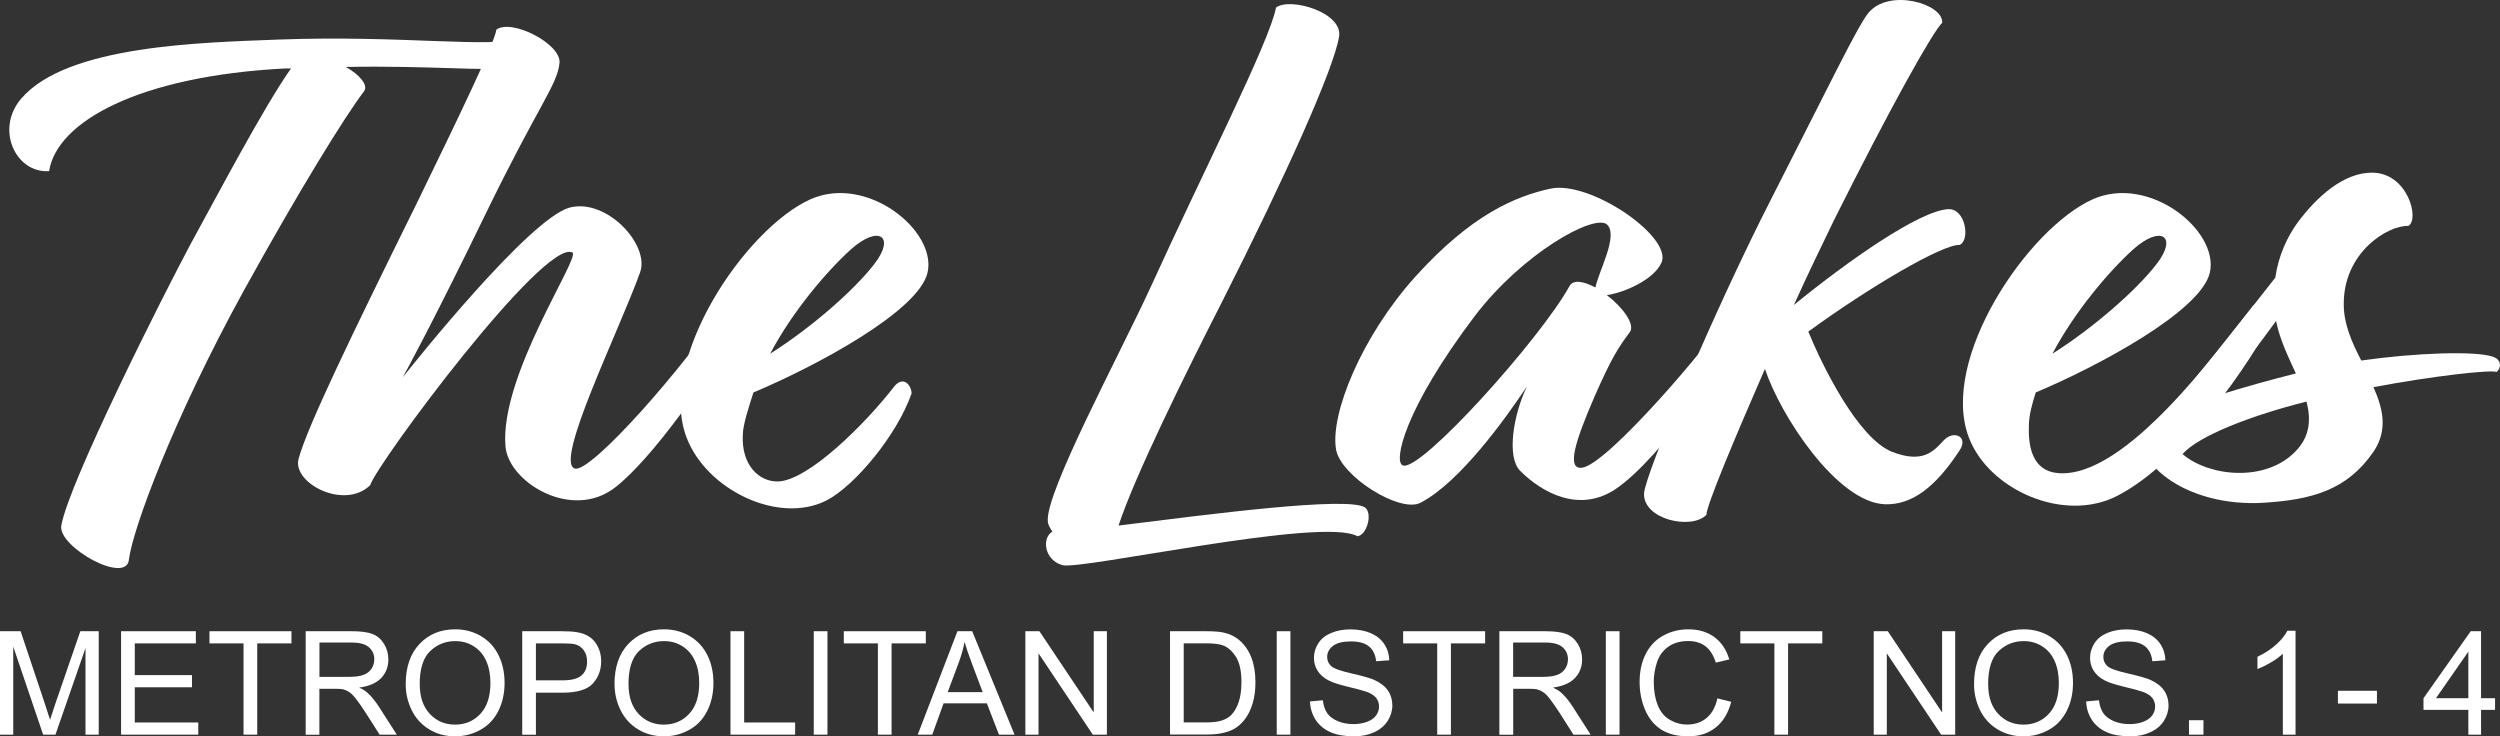 <?xml version="1.0" encoding="UTF-8"?>
<svg xmlns="http://www.w3.org/2000/svg" id="Layer_2" data-name="Layer 2" viewBox="0 0 328.69 96.82">
  <rect x="0" y="0" width="328.69" height="96.82" fill="#333333" stroke="none"/>
  <defs>
    <style>
      .cls-1 {
        fill: #fff;
        stroke-width: 0px;
      }
    </style>
  </defs>
  <g id="Layer_1-2" data-name="Layer 1">
    <g>
      <g>
        <path class="cls-1" d="M36.66,5.2c16.3-.6,28.3,1.2,31.5-.2,1.1.7,1.8,3.4-1.1,3.9-3,.5-10.5-.3-21.6-.1,1.8,1,3,2.4,2.4,3.2-2.5,3.3-8.4,12.8-15.8,26.2-9.4,17.1-14.6,31.4-15.1,35.3-.2,3.5-9.4-1.6-8.9-4.4,1-5.7,13.5-30.5,17.1-37.2,3.3-6,9.5-17.8,13.1-22.9h-.8c-19.2,1-30,7-31,13.5-4.4.3-7.1-5.5-3.7-9.5,6-7.1,23.9-7.4,33.9-7.8Z"></path>
        <path class="cls-1" d="M63.86,28.1c-6.8,14-10.4,20.6-10.9,21.5,1.5-1.9,16.6-20.8,21.9-22.3,4.9-1.3,10.6,4.9,9.3,8.5-2.8,7.8-11.3,24.9-8.6,25.8,2.1.7,14.7-13.7,19.5-21.2,2-1.7,3.2,0,2.4,1.8-4.2,7.5-11.8,18.2-16.6,21.9-5.7,4.4-14-.7-14.4-5.4-.8-9.3,9.9-24.9,8.8-25.5-3.7-1.9-25.6,27.6-26.6,30.6-3.4,3.3-10.3-.3-9.4-3.5,1.2-4.3,6.8-15.9,15.5-33.5,5.2-10.7,10.3-21.2,10.5-22.9,2-1.5,8.6,1.9,8.3,4.4-.3,2.9-2.7,5.4-9.7,19.8Z"></path>
        <path class="cls-1" d="M99.06,51.6c-.5,1.6-1.4,4.2-1.4,5.6-.2,4,2.2,6.2,4.7,6.1,3.9-.2,11.2-7.3,15.3-12.6,1.1-1.2,2.1-.2,2.2,1-1.9,5.5-7.5,12.2-11.2,14.1-6.3,3.2-15.8-1.4-18.4-8.3-3.9-10.3,7.8-27.5,16.3-31.3,7.4-3.3,16.6,4.1,15.4,9.6-1.1,5.1-14.8,12.4-22.9,15.8ZM101.26,46.5c5.4-3.4,11.1-8.4,13.7-11.8,2.8-3.6.6-5.2-3.1-1.9-3.2,2.9-7.7,8.2-10.6,13.7Z"></path>
        <path class="cls-1" d="M160.66,39.7c-5,9.8-11.5,23-13.6,29.4,11.3-1.4,30.8-4,32.5-2.3.9.9.1,3.6-1.1,3.7-4.6-2.6-36.4,4.5-38.8,3.8-2.4-.7-2.7-3.6-1.3-4.4-.3-.5-.6-.9-.6-1.4-.3-3.8,9.4-21.8,13.5-30.7,7-15.4,15.7-32.4,16.5-36.8,1.8-1.4,8.8.6,8.3,3.8-.7,4.3-7.1,18.5-15.4,34.9Z"></path>
        <path class="cls-1" d="M211.26,38.8c2.1,1.6,3.8,3.9,3,4.9-1.5,2-2.4,3.4-4.6,8.4-2.6,6-3.7,9.6-1.7,9.4,3.3-.3,17.1-16.5,19.5-20.5,1.3-1.9,3.9-1.1,2.6,1.2-2.3,4.4-11.7,18-17.5,22-4.9,3.4-9.9.5-12.7-2.3-1.8-1.8-.9-7.4.9-11.1-2.8,4.2-8.8,12.6-14,15.3-2.7,1.4-10.5-3.5-11.1-7-.8-4.6,3.3-14.8,10.4-22.7,7.4-8.2,13.2-10.6,17.8-11.6,5.2-1.1,16,6.3,14.6,9.7-1,2.3-5,4-7.2,4.3ZM209.76,37.8c.4-2.1,3.1-6.9,1.5-8.3-1.7-1.4-11.1,3.8-17.4,12.1-9.3,12.3-10.7,19.2-9.4,19.6,2.4.8,18.1-16.7,21.9-23.6.5-.9,1.9-.6,3.4.2Z"></path>
        <path class="cls-1" d="M216.15,64.9c.1-2.5,9.3-24.2,16.6-38.5,7.8-15.3,11.5-23,12.9-24.7,2.7-3.3,9.9-1.2,9.7,1.3-1.2,1.1-6.8,11.1-14.2,25.9-1.5,3.1-3.4,7-5.3,11.2,7.1-5.8,16.5-12.4,20.3-12.6,2.3-.1,2.9,4.1,1.5,4.7-2.3-.1-12.1,5.7-19.9,11.4,1.8,4.4,6.5,14,11,15.8,4.1,1.6,5.5-.1,6.8-1.5,1.3-1.4,3.3-.5,2.1,1.3-3.2,4.9-6.3,7.2-9.8,7.1-6.3-.2-13.8-11.7-15.8-17.8-4.1,9.4-7.7,18-7.7,19.2-2,2-8.3.6-8.2-2.8Z"></path>
        <path class="cls-1" d="M267.65,51.6c-.5,1.6-.9,3-.9,4.4-.1,2.8.5,5.9,3.8,6.2,8.9.8,21.2-16.4,25.6-21.9,1.1-1.2,3.9-1.2,3,1-3.2,6.4-12.2,19.5-20.8,23.9-7,3.6-16.9-.8-19.5-7.7-3.9-10.3,7.8-27.5,16.3-31.3,7.4-3.3,16.6,4.1,15.4,9.6-1.1,5.1-14.8,12.4-22.9,15.8ZM269.85,46.5c5.4-3.4,11.1-8.4,13.7-11.8,2.8-3.6.6-5.2-3.1-1.9-3.2,2.9-7.7,8.2-10.6,13.7Z"></path>
        <path class="cls-1" d="M284.45,54.7c3.1-3.5,10.1-12.3,14.7-18.2.4-2.9,1.6-5.4,2.9-7.2,2.6-3.5,6.1-6.6,9.8-6.6,4.7,0,6.3,6.1,4.8,7-2.7-.1-8.6,3.5-8.5,10.4,0,2.5,1.1,5,2.3,7.3,7-1,15-1.3,17.3-.5,1.2.4,1.1,1.5.5,2-.8-.3-8.2.5-16.2,2,1.3,2.9,1.9,5.7,0,8.5-3.5,5.1-8.2,6.3-14.4,6.7-10.1.6-16.7-5.1-15.9-8.7.2-1.1,1.9-2.3,2.7-2.7ZM286.95,59.7c3.5,3,10.9,3.7,14.8-.3,2-2,2.1-4.3,1.5-6.6-7.2,1.8-14.2,4.5-16.3,6.9ZM301.85,49.1c-1-2.2-2.1-4.4-2.6-6.9-2.3,3.2-5,6.6-7.4,9.7,3.2-1,6.8-2,10-2.8Z"></path>
      </g>
      <g>
        <path class="cls-1" d="M0,96.59v-13.6h2.71l3.22,9.63c.3.9.51,1.57.65,2.01.15-.49.4-1.22.72-2.18l3.26-9.46h2.42v13.6h-1.74v-11.38l-3.95,11.38h-1.62l-3.93-11.58v11.58H0Z"></path>
        <path class="cls-1" d="M15.92,96.59v-13.6h9.83v1.6h-8.03v4.17h7.52v1.6h-7.52v4.63h8.35v1.6h-10.15Z"></path>
        <path class="cls-1" d="M32.02,96.59v-12h-4.48v-1.6h10.78v1.6h-4.5v12h-1.8Z"></path>
        <path class="cls-1" d="M40.19,96.59v-13.6h6.03c1.21,0,2.13.12,2.76.37.63.24,1.13.68,1.51,1.29.38.62.57,1.3.57,2.05,0,.96-.31,1.78-.94,2.44-.62.66-1.59,1.08-2.89,1.26.48.23.84.45,1.08.68.53.48,1.02,1.09,1.49,1.81l2.37,3.7h-2.26l-1.8-2.83c-.53-.82-.96-1.44-1.3-1.87-.34-.43-.64-.74-.91-.91-.27-.17-.54-.29-.82-.36-.2-.04-.54-.06-1-.06h-2.09v6.04h-1.8ZM41.99,88.99h3.87c.82,0,1.47-.08,1.93-.26.46-.17.82-.44,1.06-.82.24-.37.36-.78.36-1.22,0-.64-.23-1.17-.7-1.59-.47-.41-1.21-.62-2.21-.62h-4.3v4.5Z"></path>
        <path class="cls-1" d="M53.34,89.96c0-2.26.61-4.02,1.82-5.3,1.21-1.28,2.78-1.92,4.69-1.92,1.25,0,2.39.3,3.4.9,1.01.6,1.78,1.44,2.3,2.51.53,1.07.79,2.29.79,3.65s-.28,2.61-.83,3.7c-.56,1.09-1.35,1.91-2.37,2.47-1.02.56-2.12.84-3.3.84-1.28,0-2.42-.31-3.43-.93-1.01-.62-1.77-1.46-2.29-2.53-.52-1.07-.78-2.2-.78-3.4ZM55.19,89.99c0,1.64.44,2.93,1.32,3.87.88.94,1.99,1.41,3.32,1.41s2.47-.48,3.34-1.43c.88-.95,1.31-2.3,1.31-4.05,0-1.11-.19-2.07-.56-2.9-.37-.83-.92-1.47-1.64-1.92-.72-.46-1.53-.68-2.43-.68-1.27,0-2.37.44-3.29,1.31-.92.88-1.38,2.34-1.38,4.38Z"></path>
        <path class="cls-1" d="M68.66,96.59v-13.6h5.13c.9,0,1.59.04,2.07.13.67.11,1.23.32,1.68.64.45.31.82.75,1.09,1.31.27.56.41,1.18.41,1.86,0,1.16-.37,2.14-1.1,2.94-.74.8-2.07,1.2-3.99,1.2h-3.49v5.53h-1.8ZM70.46,89.45h3.52c1.16,0,1.99-.22,2.48-.65.49-.43.73-1.04.73-1.83,0-.57-.14-1.06-.43-1.46-.29-.41-.67-.67-1.14-.8-.3-.08-.86-.12-1.68-.12h-3.48v4.86Z"></path>
        <path class="cls-1" d="M80.79,89.96c0-2.26.61-4.02,1.82-5.3,1.21-1.28,2.78-1.92,4.69-1.92,1.26,0,2.39.3,3.4.9,1.01.6,1.78,1.44,2.31,2.51.53,1.07.79,2.29.79,3.65s-.28,2.61-.83,3.7c-.56,1.09-1.34,1.91-2.37,2.47-1.02.56-2.12.84-3.3.84-1.28,0-2.42-.31-3.43-.93-1.01-.62-1.77-1.46-2.29-2.53-.52-1.07-.78-2.2-.78-3.4ZM82.64,89.99c0,1.64.44,2.93,1.32,3.87.88.94,1.99,1.41,3.32,1.41s2.47-.48,3.34-1.43c.88-.95,1.31-2.3,1.31-4.05,0-1.11-.19-2.07-.56-2.9-.38-.83-.92-1.47-1.64-1.92-.72-.46-1.53-.68-2.43-.68-1.27,0-2.37.44-3.29,1.31-.92.88-1.38,2.34-1.38,4.38Z"></path>
        <path class="cls-1" d="M96.04,96.59v-13.6h1.8v12h6.7v1.6h-8.5Z"></path>
        <path class="cls-1" d="M106.99,96.59v-13.6h1.8v13.6h-1.8Z"></path>
        <path class="cls-1" d="M115.42,96.59v-12h-4.48v-1.6h10.78v1.6h-4.5v12h-1.8Z"></path>
        <path class="cls-1" d="M120.66,96.59l5.22-13.6h1.94l5.57,13.6h-2.05l-1.59-4.12h-5.69l-1.49,4.12h-1.91ZM124.59,91h4.61l-1.42-3.77c-.43-1.14-.75-2.08-.96-2.82-.17.87-.42,1.74-.73,2.6l-1.49,3.99Z"></path>
        <path class="cls-1" d="M134.81,96.59v-13.6h1.85l7.14,10.68v-10.68h1.73v13.6h-1.85l-7.14-10.69v10.69h-1.73Z"></path>
        <path class="cls-1" d="M153.83,96.59v-13.6h4.68c1.06,0,1.87.06,2.42.19.78.18,1.44.5,1.99.97.72.61,1.25,1.38,1.61,2.32.36.94.53,2.02.53,3.23,0,1.03-.12,1.95-.36,2.75s-.55,1.46-.93,1.98c-.38.52-.79.93-1.24,1.23-.45.3-.99.53-1.62.68-.63.15-1.36.23-2.19.23h-4.91ZM155.63,94.98h2.9c.9,0,1.6-.08,2.11-.25.51-.17.92-.4,1.22-.71.43-.43.76-1,1-1.72.24-.72.36-1.59.36-2.62,0-1.42-.23-2.52-.7-3.28-.47-.76-1.04-1.28-1.7-1.54-.48-.19-1.26-.28-2.33-.28h-2.86v10.39Z"></path>
        <path class="cls-1" d="M167.86,96.59v-13.6h1.8v13.6h-1.8Z"></path>
        <path class="cls-1" d="M172.22,92.22l1.7-.15c.08.68.27,1.24.56,1.67.29.44.75.79,1.37,1.06.62.27,1.31.4,2.09.4.69,0,1.29-.1,1.82-.31.53-.2.92-.48,1.17-.84.26-.36.38-.74.38-1.16s-.12-.8-.37-1.12c-.25-.32-.66-.59-1.22-.8-.37-.14-1.17-.36-2.42-.66-1.25-.3-2.12-.58-2.62-.85-.65-.34-1.13-.76-1.45-1.27-.32-.5-.48-1.07-.48-1.69,0-.69.19-1.33.58-1.93.39-.6.96-1.05,1.71-1.36.75-.31,1.58-.46,2.5-.46,1.01,0,1.9.16,2.67.49.77.33,1.36.8,1.78,1.43s.64,1.35.67,2.14l-1.73.13c-.09-.86-.41-1.51-.94-1.95-.54-.44-1.33-.66-2.37-.66s-1.88.2-2.38.6c-.5.4-.75.88-.75,1.44,0,.49.18.89.53,1.21.35.32,1.25.64,2.71.97,1.46.33,2.47.62,3.01.87.79.37,1.38.83,1.75,1.39.38.56.57,1.21.57,1.93s-.21,1.41-.62,2.05c-.42.64-1.01,1.14-1.79,1.49-.78.36-1.65.53-2.62.53-1.23,0-2.26-.18-3.09-.54s-1.48-.9-1.96-1.62c-.47-.72-.72-1.54-.75-2.44Z"></path>
        <path class="cls-1" d="M188.96,96.59v-12h-4.48v-1.6h10.78v1.6h-4.5v12h-1.8Z"></path>
        <path class="cls-1" d="M197.13,96.59v-13.6h6.03c1.21,0,2.13.12,2.77.37.63.24,1.13.68,1.51,1.29.38.62.57,1.3.57,2.05,0,.96-.31,1.78-.94,2.44-.62.66-1.59,1.08-2.89,1.26.48.23.84.45,1.09.68.53.48,1.02,1.09,1.49,1.81l2.37,3.7h-2.26l-1.8-2.83c-.53-.82-.96-1.44-1.3-1.87-.34-.43-.64-.74-.91-.91-.27-.17-.54-.29-.82-.36-.2-.04-.54-.06-1-.06h-2.09v6.04h-1.8ZM198.93,88.99h3.87c.82,0,1.47-.08,1.93-.26.46-.17.82-.44,1.06-.82.24-.37.36-.78.36-1.22,0-.64-.23-1.17-.7-1.59-.47-.41-1.2-.62-2.21-.62h-4.3v4.5Z"></path>
        <path class="cls-1" d="M211.13,96.59v-13.6h1.8v13.6h-1.8Z"></path>
        <path class="cls-1" d="M225.81,91.82l1.8.45c-.38,1.48-1.06,2.61-2.04,3.38-.98.78-2.18,1.16-3.6,1.16s-2.66-.3-3.58-.9c-.92-.6-1.62-1.46-2.1-2.59s-.72-2.35-.72-3.65c0-1.42.27-2.65.81-3.71.54-1.05,1.31-1.86,2.31-2.4,1-.55,2.1-.82,3.3-.82,1.36,0,2.5.35,3.43,1.04.93.69,1.57,1.67,1.94,2.92l-1.77.42c-.32-.99-.77-1.71-1.37-2.16-.6-.45-1.35-.68-2.26-.68-1.04,0-1.92.25-2.62.75s-1.2,1.17-1.48,2.02c-.28.84-.43,1.72-.43,2.61,0,1.16.17,2.17.51,3.03.34.86.86,1.51,1.57,1.93s1.48.64,2.31.64c1.01,0,1.86-.29,2.56-.87.7-.58,1.17-1.44,1.42-2.59Z"></path>
        <path class="cls-1" d="M233.29,96.59v-12h-4.48v-1.6h10.78v1.6h-4.5v12h-1.8Z"></path>
        <path class="cls-1" d="M246.35,96.59v-13.6h1.85l7.14,10.68v-10.68h1.72v13.6h-1.85l-7.14-10.69v10.69h-1.73Z"></path>
        <path class="cls-1" d="M259.54,89.96c0-2.26.61-4.02,1.82-5.3,1.21-1.28,2.78-1.92,4.7-1.92,1.25,0,2.39.3,3.39.9,1.01.6,1.78,1.44,2.31,2.51.53,1.07.79,2.29.79,3.65s-.28,2.61-.84,3.7c-.56,1.09-1.34,1.91-2.37,2.47-1.02.56-2.12.84-3.3.84-1.28,0-2.42-.31-3.43-.93-1.01-.62-1.77-1.46-2.29-2.53-.52-1.07-.78-2.2-.78-3.4ZM261.4,89.99c0,1.64.44,2.93,1.32,3.87.88.94,1.99,1.41,3.32,1.41s2.47-.48,3.34-1.43c.88-.95,1.31-2.3,1.31-4.05,0-1.11-.19-2.07-.56-2.9-.38-.83-.92-1.47-1.64-1.92-.72-.46-1.53-.68-2.43-.68-1.27,0-2.37.44-3.29,1.31-.92.88-1.38,2.34-1.38,4.38Z"></path>
        <path class="cls-1" d="M274.26,92.22l1.7-.15c.08.68.27,1.24.56,1.67.29.44.75.79,1.37,1.06.62.27,1.31.4,2.09.4.69,0,1.29-.1,1.82-.31s.92-.48,1.17-.84c.26-.36.38-.74.38-1.16s-.12-.8-.37-1.12c-.25-.32-.66-.59-1.22-.8-.37-.14-1.17-.36-2.42-.66-1.25-.3-2.12-.58-2.62-.85-.65-.34-1.13-.76-1.45-1.27-.32-.5-.48-1.07-.48-1.69,0-.69.2-1.33.58-1.93.39-.6.96-1.05,1.71-1.36.75-.31,1.58-.46,2.5-.46,1.01,0,1.9.16,2.67.49.77.33,1.36.8,1.78,1.43.42.63.64,1.35.67,2.14l-1.72.13c-.09-.86-.41-1.51-.94-1.95-.54-.44-1.33-.66-2.37-.66s-1.88.2-2.38.6c-.5.4-.75.88-.75,1.44,0,.49.18.89.53,1.21.35.32,1.25.64,2.71.97,1.46.33,2.47.62,3.01.87.79.37,1.38.83,1.75,1.39.38.56.57,1.21.57,1.93s-.21,1.41-.62,2.05c-.41.64-1.01,1.14-1.79,1.49-.78.36-1.65.53-2.62.53-1.23,0-2.26-.18-3.09-.54s-1.48-.9-1.96-1.62c-.47-.72-.72-1.54-.75-2.44Z"></path>
        <path class="cls-1" d="M287.8,96.59v-1.9h1.9v1.9h-1.9Z"></path>
        <path class="cls-1" d="M301.81,96.59h-1.67v-10.64c-.4.38-.93.77-1.58,1.15-.65.38-1.24.67-1.76.86v-1.61c.93-.44,1.75-.97,2.45-1.6.7-.62,1.19-1.23,1.48-1.82h1.08v13.66Z"></path>
        <path class="cls-1" d="M307.38,92.5v-1.68h5.13v1.68h-5.13Z"></path>
        <path class="cls-1" d="M324.53,96.59v-3.26h-5.9v-1.53l6.21-8.81h1.36v8.81h1.84v1.53h-1.84v3.26h-1.67ZM324.53,91.8v-6.13l-4.26,6.13h4.26Z"></path>
      </g>
    </g>
  </g>
</svg>
